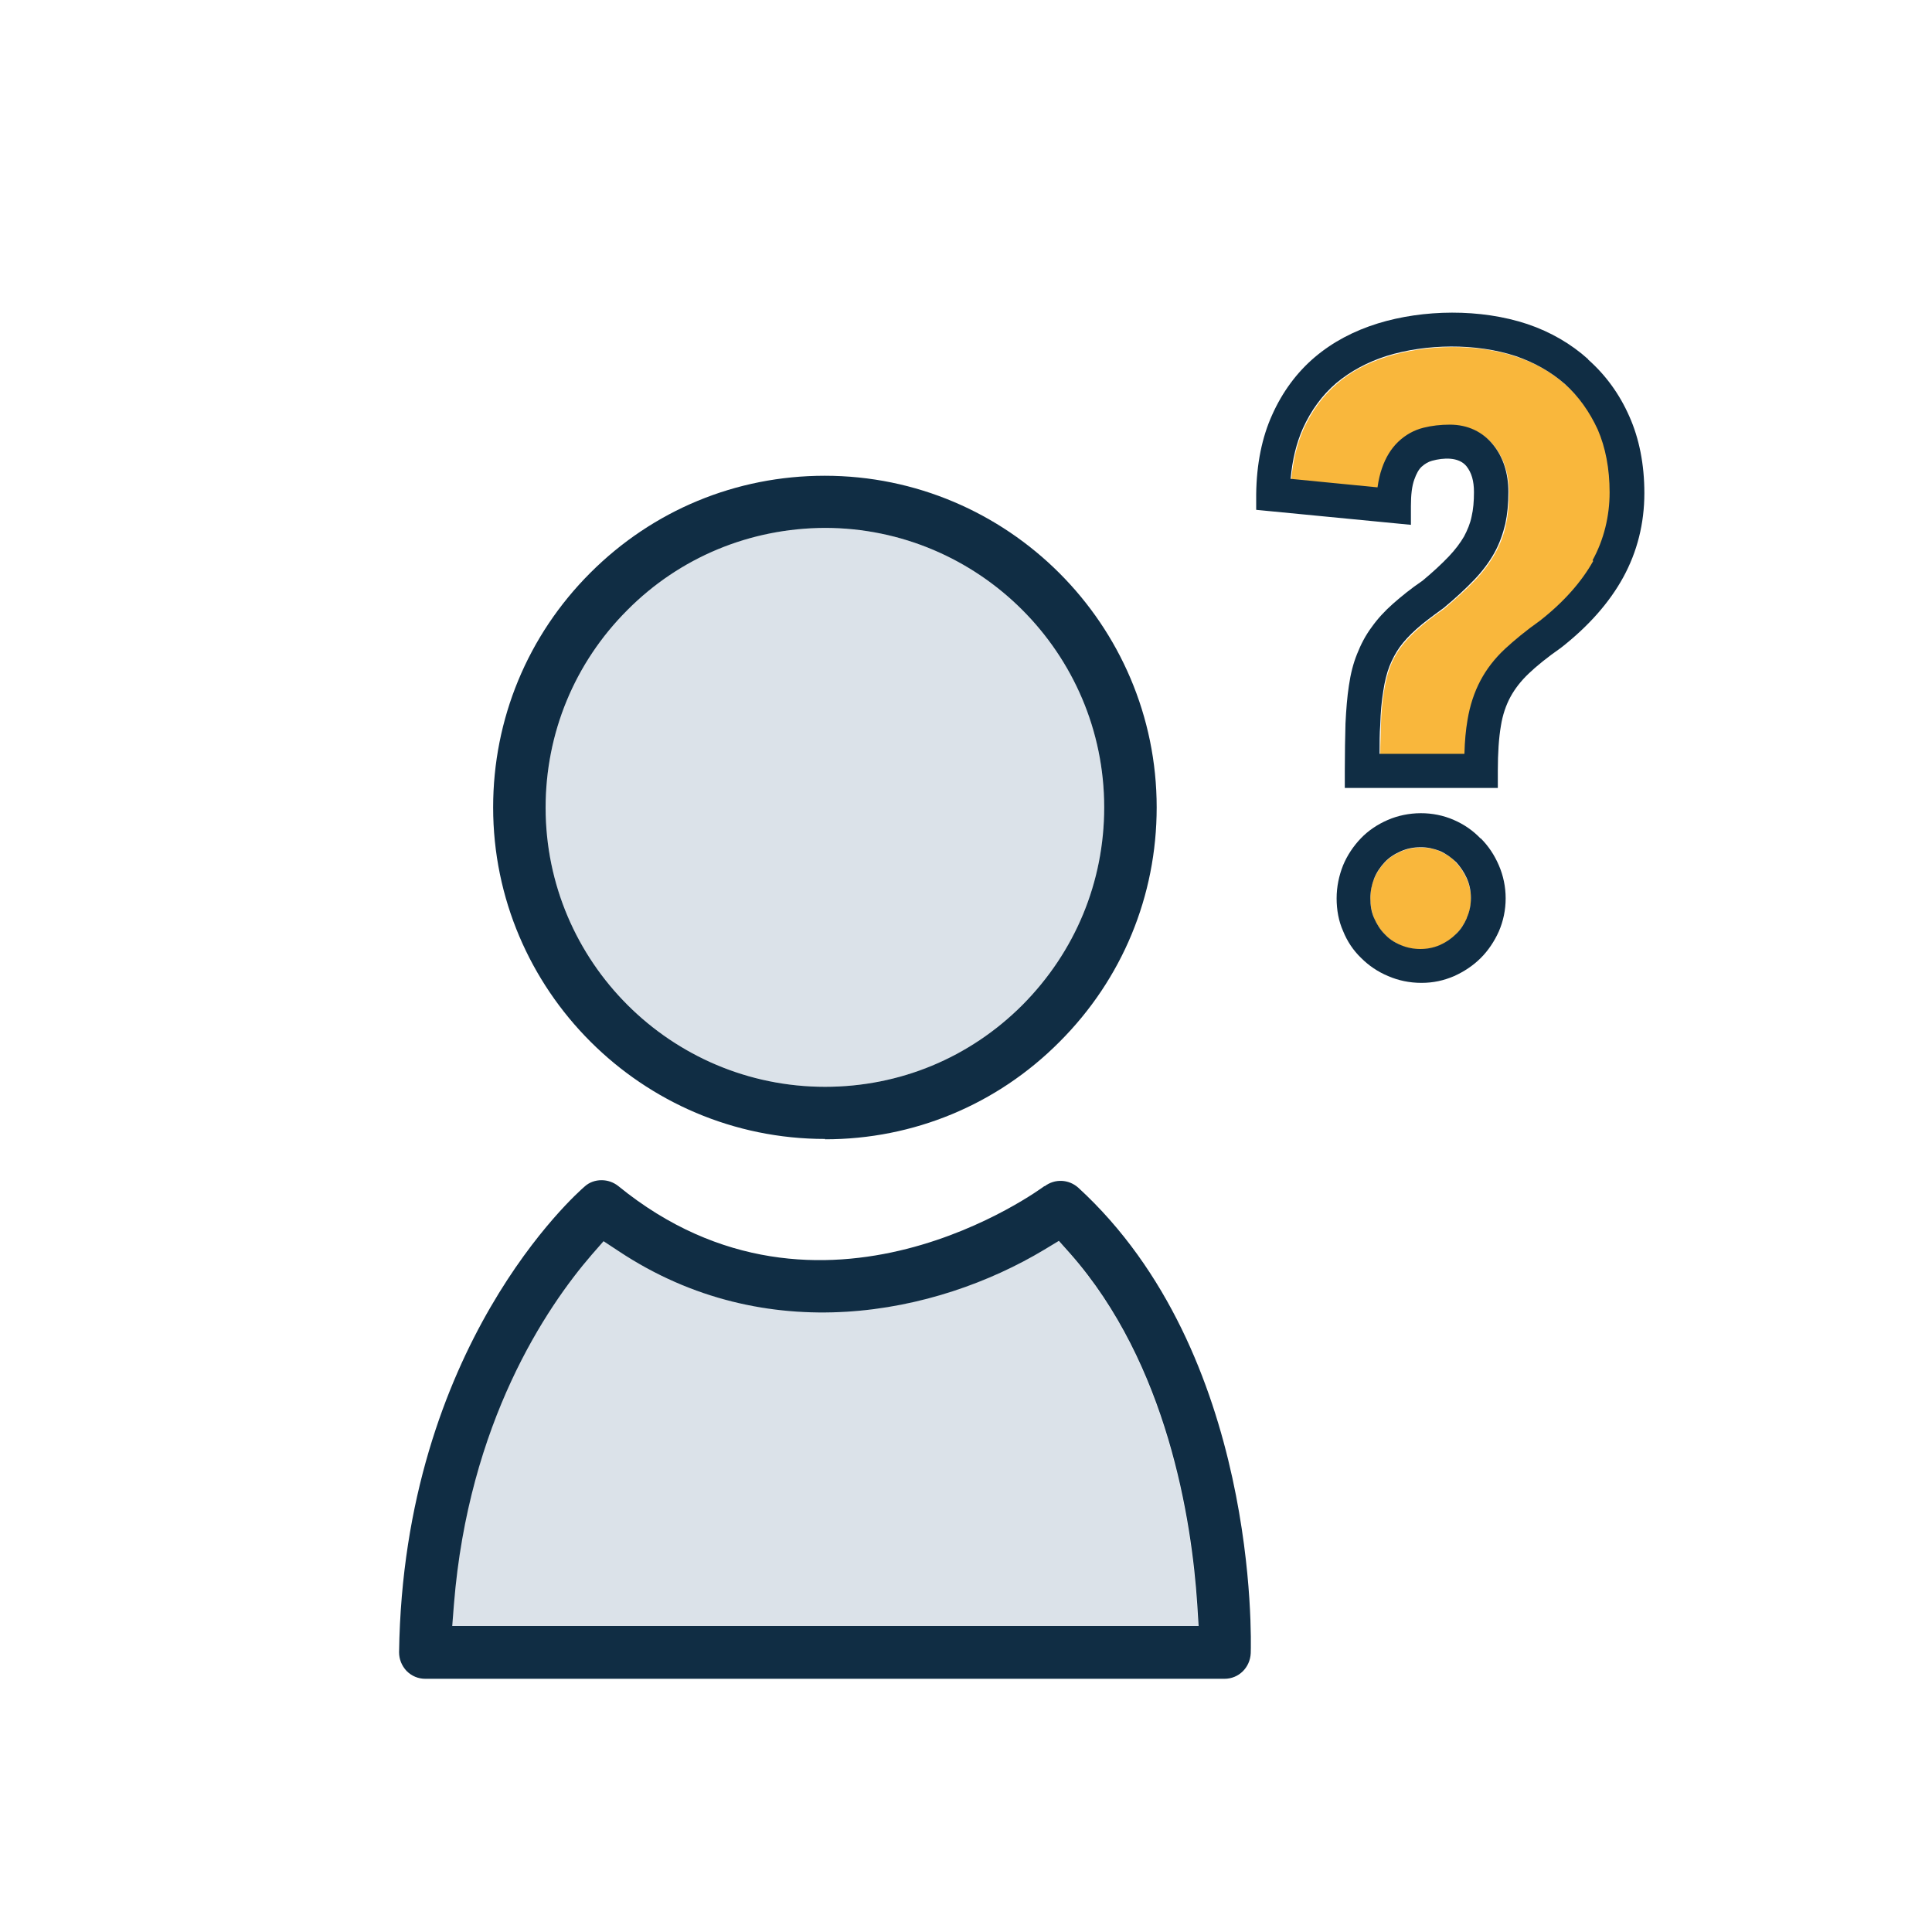 <?xml version="1.0" encoding="UTF-8"?>
<svg id="Calque_1" xmlns="http://www.w3.org/2000/svg" version="1.1" viewBox="0 0 56.69 56.69">
  <!-- Generator: Adobe Illustrator 29.0.0, SVG Export Plug-In . SVG Version: 2.1.0 Build 186)  -->
  <defs>
    <style>
      .st0 {
        fill: #102d44;
      }

      .st1 {
        fill: #879fb6;
        opacity: .3;
      }

      .st2 {
        fill: #f9b73c;
      }
    </style>
  </defs>
  <path class="st2" d="M45.94,11.29c-.4-.36-.89-.64-1.44-.82-1.18-.4-2.64-.36-3.78-.01-.57.18-1.08.44-1.49.8-.41.35-.74.8-.98,1.33-.19.43-.31.92-.36,1.48l2.55.25c.03-.21.07-.4.13-.56.11-.32.27-.58.48-.78.21-.2.46-.34.74-.41.24-.06.5-.09.77-.09.52,0,.96.21,1.28.6.29.37.44.83.44,1.38,0,.34-.03.65-.09.93-.06.29-.17.58-.32.85-.15.27-.35.54-.6.8-.24.25-.54.52-.89.82-.33.23-.59.43-.8.62-.19.17-.36.35-.49.53-.12.17-.23.36-.3.56-.08.21-.14.45-.18.72-.05.29-.08.62-.09,1,0,.26-.02.54-.02.85h2.49c.01-.37.04-.7.09-.99.07-.43.2-.82.38-1.16.18-.34.42-.65.72-.93.27-.26.62-.54,1.03-.83.69-.54,1.22-1.14,1.56-1.75.33-.6.5-1.27.5-1.99s-.12-1.32-.35-1.85c-.24-.53-.56-.98-.96-1.33Z"/>
  <path class="st2" d="M42.72,25.3c-.13-.14-.29-.24-.47-.32-.17-.08-.36-.11-.56-.11-.22,0-.41.04-.59.12-.18.08-.34.18-.47.32-.13.14-.24.3-.31.48-.08.18-.11.37-.11.58s.04.4.11.58c.08.18.18.33.31.47.13.13.29.24.47.32.34.15.78.16,1.15,0,.18-.08.33-.18.47-.32.13-.14.24-.29.32-.47.08-.18.12-.37.12-.58s-.04-.4-.12-.58c-.08-.18-.19-.35-.32-.48Z"/>
  <path class="st1" d="M31.06,36.4l-.43.26c-3.18,1.92-8.14,2.93-12.49.04l-.44-.29-.35.4c-1.32,1.54-3.61,4.92-4.04,10.25l-.05.65h21.9s-.04-.64-.04-.64c-.16-2.45-.87-7.05-3.73-10.29l-.33-.37Z"/>
  <path class="st1" d="M24.21,31.89c2.19,0,4.25-.85,5.79-2.4,1.55-1.55,2.4-3.61,2.4-5.8,0-4.52-3.68-8.2-8.2-8.2-2.19,0-4.25.86-5.79,2.41-1.55,1.55-2.4,3.61-2.4,5.8,0,4.52,3.68,8.19,8.2,8.19Z"/>
  <path class="st0" d="M24.21,33.43c2.59,0,5.04-1.01,6.88-2.86,1.84-1.84,2.85-4.28,2.85-6.88,0-5.36-4.37-9.73-9.74-9.73-2.6,0-5.04,1.01-6.88,2.85-1.84,1.84-2.85,4.29-2.85,6.88,0,5.36,4.37,9.73,9.74,9.73ZM18.41,17.9c1.54-1.55,3.6-2.4,5.79-2.41,4.52,0,8.2,3.68,8.2,8.2,0,2.19-.85,4.24-2.4,5.8-1.55,1.55-3.6,2.4-5.79,2.4-4.52,0-8.2-3.67-8.2-8.19,0-2.19.85-4.25,2.4-5.8Z"/>
  <path class="st0" d="M30.65,34.8c-.07.05-6.54,4.87-12.51,0-.14-.11-.31-.17-.49-.17-.18,0-.36.06-.5.19-.22.19-5.31,4.67-5.44,13.66,0,.21.08.4.22.55.15.15.34.23.55.23h23.45c.42,0,.75-.33.77-.75.01-.36.24-8.8-5.06-13.66-.28-.25-.69-.27-.99-.04ZM35.17,47.71H13.27s.05-.64.05-.64c.43-5.33,2.71-8.71,4.04-10.25l.35-.4.44.29c4.35,2.89,9.31,1.87,12.49-.04l.43-.26.33.37c2.86,3.24,3.57,7.84,3.73,10.29l.04.64Z"/>
  <path class="st0" d="M43.44,24.6c-.22-.23-.48-.41-.78-.54-.61-.27-1.34-.26-1.94,0-.3.13-.57.31-.79.54-.22.23-.4.5-.52.79-.12.3-.19.63-.19.97s.06.67.19.96c.12.3.3.57.53.79.22.22.48.4.79.53.3.13.63.2.98.2s.66-.07.96-.2c.29-.13.56-.31.78-.53.22-.22.4-.49.53-.78.13-.3.2-.63.2-.97s-.07-.67-.2-.97c-.13-.3-.3-.56-.53-.79ZM43.04,26.94c-.08.18-.18.34-.32.47-.13.13-.29.24-.47.32-.37.16-.8.15-1.15,0-.19-.08-.34-.18-.47-.32-.13-.13-.23-.29-.31-.47-.08-.18-.11-.37-.11-.58s.04-.4.11-.58c.07-.18.18-.34.31-.48.13-.14.29-.24.47-.32.18-.08.37-.12.59-.12.2,0,.38.04.56.11.18.08.33.19.47.32.13.14.24.3.32.48.08.18.12.37.12.58s-.04.4-.12.58Z"/>
  <path class="st0" d="M46.6,10.54c-.5-.45-1.1-.8-1.78-1.03-1.38-.46-3.06-.43-4.39-.02-.71.22-1.33.55-1.85.99-.53.45-.95,1.02-1.25,1.69-.3.66-.46,1.45-.47,2.33v.46s4.54.44,4.54.44v-.55c0-.33.03-.59.1-.78.06-.17.13-.3.22-.38.09-.08.19-.14.3-.17.33-.09.78-.12,1.01.16.15.19.22.43.22.76,0,.27-.02.51-.07.72-.04.2-.12.39-.22.58-.11.19-.26.39-.45.59-.21.22-.48.47-.77.71-.34.23-.62.46-.86.67-.25.22-.46.45-.63.69-.18.24-.32.51-.43.79-.11.27-.19.58-.24.93-.05.32-.08.7-.1,1.11-.01.4-.02.86-.02,1.39v.5h4.49v-.5c0-.53.03-.97.09-1.32.05-.32.15-.61.28-.85.13-.24.31-.47.53-.68.24-.23.55-.48.95-.76.82-.64,1.43-1.34,1.83-2.07.41-.75.62-1.58.62-2.47,0-.84-.15-1.6-.44-2.25-.29-.66-.7-1.22-1.21-1.67ZM46.75,16.46c-.34.61-.87,1.21-1.56,1.75-.41.29-.76.58-1.03.83-.3.28-.54.59-.72.93-.18.34-.31.73-.38,1.16-.05.29-.08.61-.09.99h-2.49c0-.31,0-.6.02-.85.01-.37.04-.7.09-1,.04-.27.1-.51.18-.72.08-.2.18-.39.3-.56.13-.18.3-.36.49-.53.21-.19.47-.38.8-.62.35-.29.65-.57.89-.82.25-.26.45-.53.6-.8.15-.27.25-.56.32-.85.06-.28.09-.59.09-.93,0-.55-.15-1.02-.44-1.38-.31-.39-.75-.6-1.28-.6-.27,0-.53.03-.77.09-.28.07-.53.21-.74.41-.21.2-.37.46-.48.78-.06.17-.1.35-.13.56l-2.55-.25c.05-.56.17-1.05.36-1.48.24-.53.57-.98.98-1.33.42-.35.92-.62,1.49-.8,1.14-.35,2.6-.38,3.78.01.55.19,1.03.46,1.44.82.4.36.72.81.96,1.33.23.53.35,1.15.35,1.85s-.17,1.39-.5,1.99Z"/>
</svg>